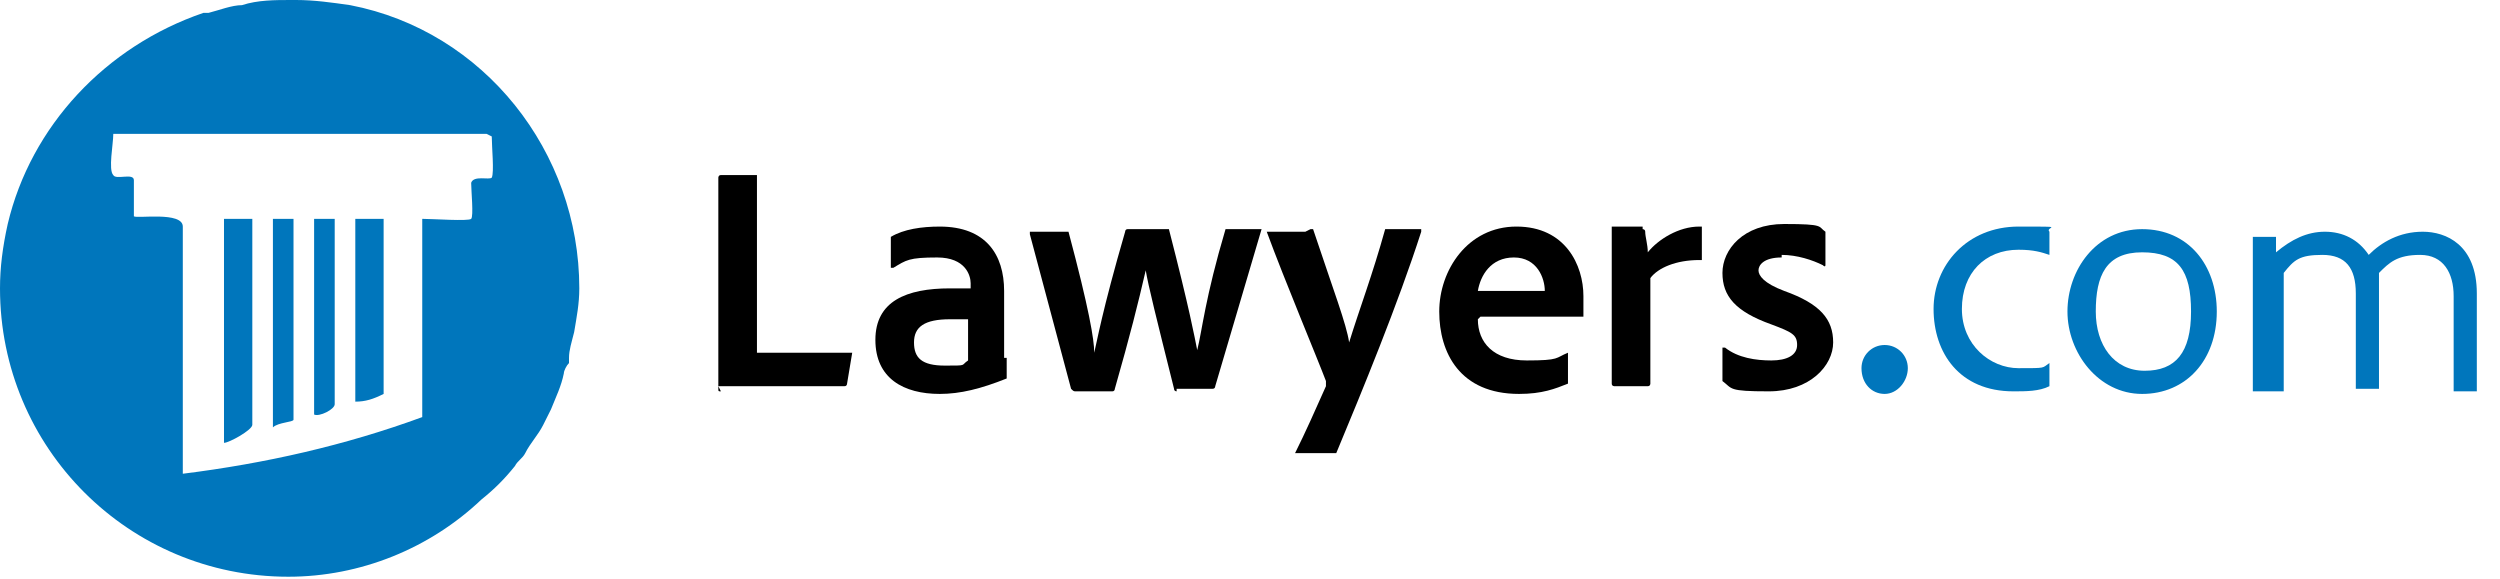 <?xml version="1.0" encoding="UTF-8"?>
<svg id="Group_1256" xmlns="http://www.w3.org/2000/svg" version="1.1" viewBox="0 0 97.1 22.5">
  <!-- Generator: Adobe Illustrator 29.6.0, SVG Export Plug-In . SVG Version: 2.1.1 Build 207)  -->
  <defs>
    <style>
      .st0 {
        fill: none;
      }

      .st1 {
        fill: #0076bc;
      }
    </style>
  </defs>
  <polyline class="st0" points="97.1 22.5 0 22.5 0 0"/>
  <g>
    <path d="M28,15.2c-.1,0-.1,0-.1-.1V6.9c0,0,0-.1.1-.1h1.4c0,0,0,0,0,0v6.9h3.7c0,0,.1,0,0,0l-.2,1.2c0,0,0,.1-.1.1h-4.9Z"/>
    <path d="M39.1,13.9c0,.3,0,.5,0,.8,0,0,0,0,0,0-1,.4-1.8.6-2.6.6-1.4,0-2.5-.6-2.5-2.1s1.2-2,2.9-2,.7,0,.8,0v-.2c0-.3-.2-1-1.3-1s-1.2.1-1.7.4c0,0-.1,0-.1,0v-1.1c0,0,0,0,0-.1.5-.3,1.2-.4,1.9-.4,1.8,0,2.5,1.1,2.5,2.5v2.6ZM37.6,12.4c-.2,0-.4,0-.7,0-1,0-1.4.3-1.4.9s.3.9,1.2.9.6,0,.9-.2v-1.6Z"/>
    <path d="M45.7,15.2c0,0-.1,0-.1-.1-.7-2.8-1-4-1.1-4.6h0c-.3,1.3-.6,2.5-1.2,4.6,0,0,0,.1-.1.1h-1.4c-.1,0-.1,0-.2-.1l-1.6-6c0,0,0-.1,0-.1h1.4c0,0,0,0,.1,0,.8,3,1,4.2,1,4.7h0c.1-.4.3-1.6,1.2-4.7,0,0,0-.1.1-.1h1.5c0,0,0,0,.1,0,.8,3.1,1,4.2,1.1,4.7h0c.2-.8.3-2,1.1-4.7,0,0,0,0,.1,0h1.3c0,0,.1,0,0,0l-1.8,6.1c0,0,0,.1-.1.1h-1.4Z"/>
    <path d="M50.9,8.9s0,0,.1,0c.8,2.4,1.3,3.7,1.4,4.4.4-1.3.9-2.6,1.4-4.4,0,0,0,0,.1,0h1.3c0,0,0,0,0,.1-.9,2.8-2.3,6.2-3.3,8.6,0,0,0,0-.2,0h-1.4c0,.1,0,0,0,0,.4-.8.8-1.7,1.2-2.6,0,0,0-.1,0-.2-.3-.8-1.6-3.9-2.3-5.8,0,0,0,0,0,0h1.5Z"/>
    <path d="M57.4,12.4c0,.9.6,1.6,1.9,1.6s1.1-.1,1.6-.3c0,0,0,0,0,0v1.1c0,0,0,.1,0,.1-.5.2-1,.4-1.9.4-2.3,0-3.1-1.6-3.1-3.2s1.1-3.3,3-3.3,2.6,1.5,2.6,2.7,0,.6,0,.8c0,0,0,0-.1,0-.2,0-.7,0-1.3,0h-2.6ZM59.3,11.3c.5,0,.6,0,.7,0h0c0-.5-.3-1.3-1.2-1.3s-1.3.7-1.4,1.3h1.9Z"/>
    <path d="M63.8,8.9c0,0,.1,0,.1.1,0,.2.1.5.1.8.4-.5,1.2-1,2-1s.1,0,.1,0v1.3c0,0,0,0-.1,0-.9,0-1.6.3-1.9.7v4.1c0,0,0,.1-.1.1h-1.3c0,0-.1,0-.1-.1v-4.4c0-.5,0-1.3,0-1.7,0,0,0,0,0,0h1.2Z"/>
    <path d="M69.2,10c-.7,0-.9.3-.9.5s.2.5,1,.8c1.4.5,1.9,1.1,1.9,2s-.9,1.9-2.5,1.9-1.4-.1-1.8-.4c0,0,0,0,0-.1v-1.2c0,0,0,0,.1,0,.5.4,1.2.5,1.8.5s1-.2,1-.6-.2-.5-1-.8c-1.4-.5-1.9-1.1-1.9-2s.8-1.9,2.4-1.9,1.3.1,1.6.3c0,0,0,0,0,.2v1.1c0,0,0,.1-.1,0-.4-.2-1-.4-1.6-.4Z"/>
    <path class="st1" d="M72.3,14.3c0-.5.4-.9.9-.9s.9.4.9.9-.4,1-.9,1-.9-.4-.9-1Z"/>
    <path class="st1" d="M79.6,15c0,0,0,0,0,0-.4.2-.9.2-1.4.2-2.1,0-3.1-1.5-3.1-3.2s1.3-3.2,3.3-3.2,1,0,1.2.2c0,0,0,0,0,.1v.8c0,0,0,0,0,0-.3-.1-.6-.2-1.2-.2-1.3,0-2.2.9-2.2,2.3s1.1,2.3,2.2,2.3.9,0,1.2-.2c0,0,0,0,0,0v.8Z"/>
    <path class="st1" d="M86.1,12.1c0,1.9-1.2,3.2-2.9,3.2s-2.9-1.6-2.9-3.2,1.1-3.2,2.9-3.2,2.9,1.4,2.9,3.2ZM81.4,12.1c0,1.3.7,2.3,1.9,2.3s1.8-.7,1.8-2.3-.5-2.3-1.9-2.3-1.8.9-1.8,2.3Z"/>
    <path class="st1" d="M87.5,15.2c0,0,0,0,0,0v-4.7c0-.6,0-1,0-1.3,0,0,0,0,0,0h.8c0,0,0,0,.1,0,0,.1,0,.4,0,.6.6-.5,1.2-.8,1.9-.8s1.3.3,1.7.9c.5-.5,1.2-.9,2.1-.9s2.1.5,2.1,2.4v3.8c0,0,0,0,0,0h-.9c0,0,0,0,0,0v-3.7c0-.9-.4-1.6-1.3-1.6s-1.2.3-1.6.7c0,.2,0,.5,0,.8v3.7c0,0,0,0,0,0h-.9c0,0,0,0,0,0v-3.7c0-1-.4-1.5-1.3-1.5s-1.1.2-1.5.7v4.6c0,0,0,0,0,0h-.9Z"/>
  </g>
  <g id="Group_1255">
    <path id="Path_1313" class="st1" d="M22.5,11.2c0-5.3-3.7-10-8.9-11h0c-.7-.1-1.4-.2-2.1-.2,0,0-.1,0-.2,0-.6,0-1.3,0-1.9.2-.4,0-.9.2-1.3.3,0,0-.2,0-.2,0C4.1,1.8,1.2,4.9.3,8.7h0c-.2.9-.3,1.7-.3,2.5,0,6.2,5,11.2,11.2,11.2h0c2.8,0,5.5-1.1,7.5-3,.5-.4.9-.8,1.3-1.3.1-.2.3-.3.4-.5.2-.4.5-.7.7-1.1.1-.2.2-.4.3-.6.2-.5.4-.9.5-1.4,0-.1.1-.3.2-.4,0,0,0-.1,0-.2,0-.3.1-.6.2-1,.1-.6.2-1.1.2-1.7h0M19.1,5.3c0,.4.1,1.4,0,1.6-.1.1-.7-.1-.8.2,0,.3.1,1.3,0,1.4s-1.5,0-1.9,0v7.7c-3,1.1-6.1,1.8-9.3,2.2v-9.6c0-.6-1.8-.3-1.9-.4,0,0,0-1.1,0-1.4,0-.3-.7,0-.8-.2-.2-.2,0-1.2,0-1.6h14.5Z"/>
    <path id="Path_1314" class="st1" d="M9.8,16.5v-8c-.2,0-1.1,0-1.1,0v8.7c.2,0,1.1-.5,1.1-.7"/>
    <path id="Path_1315" class="st1" d="M14.9,8.5c-.2,0-1.1,0-1.1,0v7.1c.4,0,.7-.1,1.1-.3v-6.8Z"/>
    <path id="Path_1316" class="st1" d="M11.4,8.5h-.8v8.1c.2-.2.8-.2.8-.3v-7.9Z"/>
    <path id="Path_1317" class="st1" d="M13,15.7v-7.2h-.8v7.6c.2.1.8-.2.8-.4"/>
  </g>
</svg>